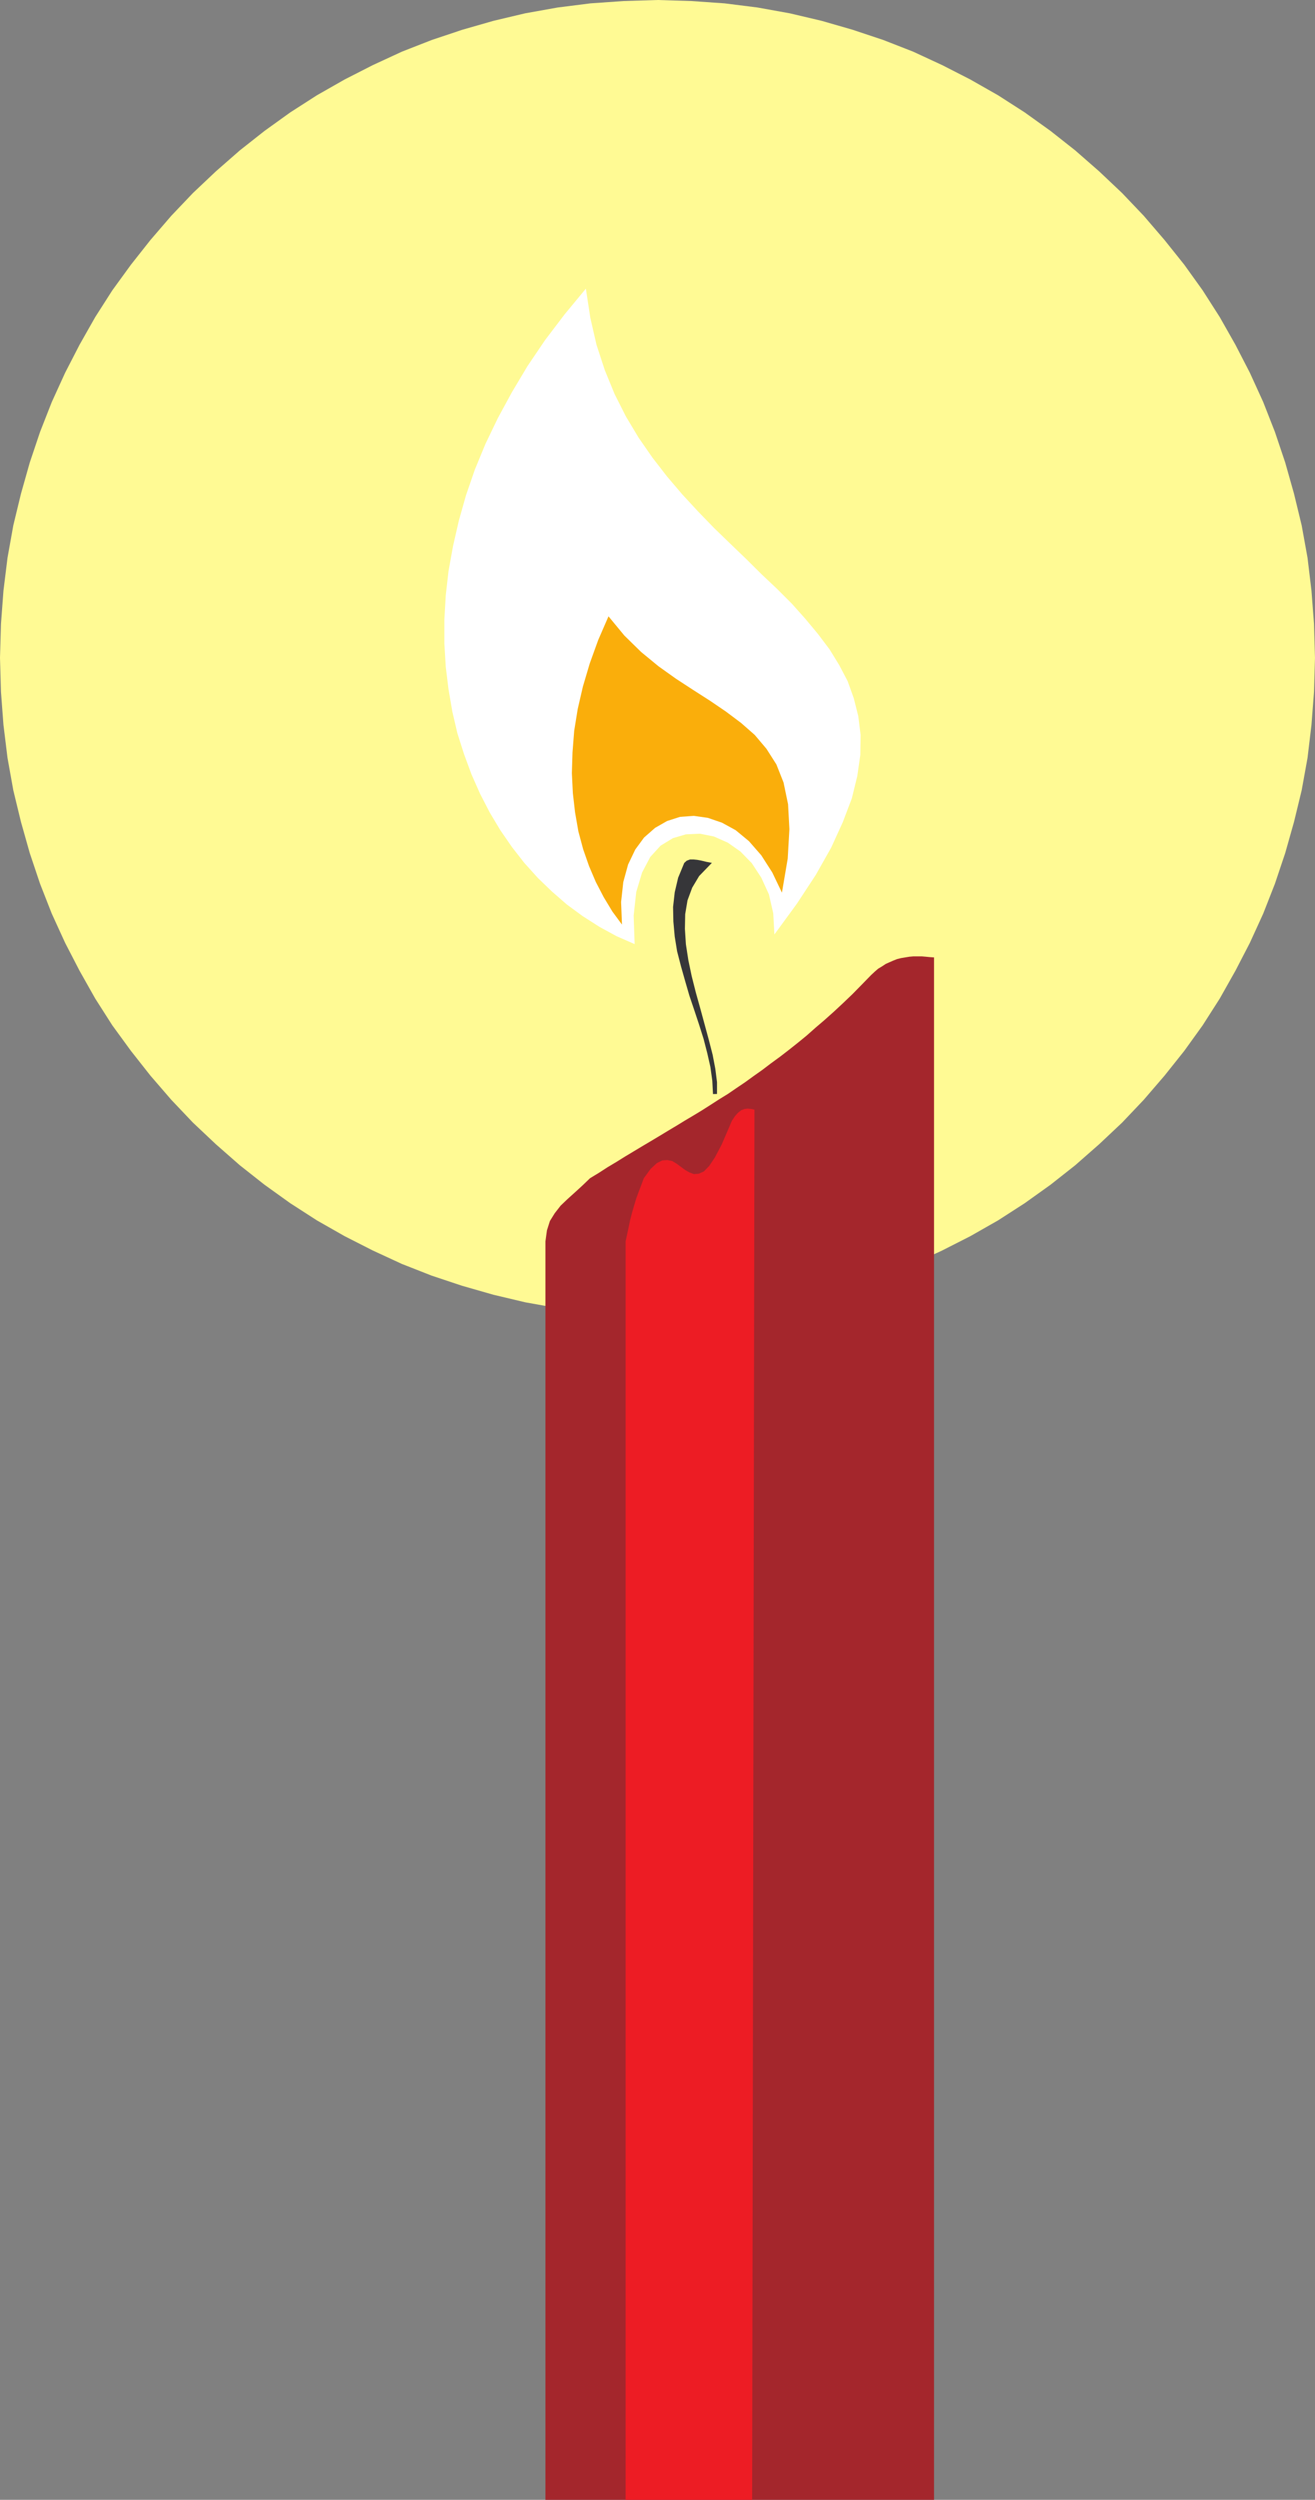 <svg xmlns="http://www.w3.org/2000/svg" width="88.789" height="168.688"><rect width="100%" height="100%" fill="#808080" stroke="none"/><path fill="#fffa94" d="m44.402 0 2.278.07 2.25.157 2.222.28 2.172.391 2.156.508 2.102.606 2.059.687 2.011.785 1.965.91 1.899.97L67.39 6.43l1.8 1.156 1.743 1.25 1.664 1.312 1.617 1.414 1.55 1.465 1.462 1.535 1.402 1.633 1.328 1.66 1.246 1.735 1.156 1.808 1.059 1.868.977 1.894.898 1.969.789 2.012.695 2.066.594 2.102.52 2.148.394 2.18.266 2.215.172 2.246.066 2.293-.066 2.293-.172 2.234-.266 2.227-.394 2.18-.52 2.144-.594 2.101-.695 2.07-.789 2.012-.898 1.965-.977 1.887-1.059 1.879-1.156 1.808-1.246 1.73-1.328 1.665-1.402 1.629-1.461 1.539-1.551 1.46-1.617 1.419-1.664 1.312-1.743 1.246-1.8 1.16-1.875 1.067-1.899.965-1.965.91-2.011.789-2.059.684-2.102.605-2.156.508-2.172.39-2.222.286-2.25.156-2.278.066-2.297-.066-2.246-.156-2.21-.285-2.184-.391-2.145-.508-2.113-.605-2.055-.684-2.011-.789-1.97-.91-1.898-.965-1.875-1.066-1.8-1.16-1.739-1.247-1.664-1.312-1.617-1.418-1.55-1.461-1.462-1.54-1.406-1.628-1.312-1.664-1.262-1.73-1.156-1.81-1.059-1.878-.976-1.887-.899-1.965-.789-2.011-.695-2.07-.594-2.102-.52-2.145-.39-2.18-.274-2.226-.168-2.234L0 44.39l.066-2.293.168-2.246.274-2.215.39-2.18.52-2.148.594-2.102.695-2.066.79-2.012.898-1.969.976-1.894 1.059-1.868 1.156-1.808 1.262-1.735 1.312-1.66 1.406-1.633 1.461-1.535 1.551-1.465 1.617-1.414 1.664-1.312 1.739-1.25 1.8-1.156 1.875-1.067 1.899-.968 1.969-.91 2.011-.786 2.055-.687 2.113-.606 2.145-.508 2.183-.39 2.212-.28L42.105.07 44.402 0"/><path fill="#a4262c" d="m36.828 83.766.102-.743.199-.628.328-.528.395-.508.457-.437.52-.469.503-.46.504-.485.61-.371.574-.371.582-.348.597-.371.586-.352.57-.343.575-.34.582-.348.574-.348.582-.347.574-.352.586-.347.574-.348.582-.371.575-.371.586-.36.57-.39.586-.395.594-.43.585-.414.575-.437.605-.441.598-.461.605-.48.594-.485.61-.54.617-.527.629-.562.617-.574.633-.606.628-.64.637-.653.238-.222.223-.192.258-.156.262-.172.246-.11.258-.113.257-.101.27-.067.562-.093.27-.024h.562l.282.024.27.027.28.02v104.081H36.828V83.766"/><path fill="#ed1c24" d="m42.242 83.766.168-.786.137-.652.137-.527.144-.496.133-.438.16-.437.168-.438.18-.484.46-.63.426-.394.36-.18.348-.023.328.067.3.18.286.214.289.211.28.16.306.114.324-.024.351-.156.36-.371.39-.586.45-.856.507-1.175.176-.418.215-.325.203-.226.211-.168.238-.09.203-.023.235.023.226.047-.156 93.809h-8.543V83.766"/><path fill="#fff" d="m52.29 63.055 1.519-2.078 1.277-1.946L56.12 57.2l.79-1.73.605-1.594.37-1.508.204-1.426.02-1.347-.157-1.27-.305-1.207-.414-1.156-.574-1.09-.648-1.055-.79-1.046-.85-1.02-.903-1.012-1-1-1.047-.988-1.031-1.023-1.09-1.047-1.09-1.055-1.078-1.113-1.07-1.157-1.024-1.203-.984-1.27-.934-1.347-.855-1.426-.762-1.507-.664-1.618-.563-1.718-.418-1.825-.3-1.964-1.43 1.73-1.324 1.742-1.184 1.75-1.055 1.766-.953 1.754-.832 1.73-.719 1.742-.597 1.73-.485 1.72-.39 1.707-.305 1.687-.187 1.64-.094 1.641v1.606l.094 1.574.187 1.52.258 1.504.34 1.46.449 1.407.504 1.367.574 1.297.652 1.265.72 1.204.784 1.136.832 1.067.922 1.023.957.922 1.008.875 1.07.785 1.133.723 1.157.629 1.207.527-.067-1.922.176-1.597.394-1.313.551-1.047.696-.762.832-.507.878-.258.954-.043.945.191.934.414.851.598.766.785.64.977.516 1.125.293 1.28.078 1.427"/><path fill="#faae0b" d="m52.797 60.234.39-2.293.114-1.988-.09-1.683-.305-1.465-.484-1.223-.672-1.055-.789-.933-.922-.809-1.02-.765-1.058-.72-1.156-.741-1.157-.754-1.18-.84-1.179-.969-1.133-1.11-1.07-1.296-.695 1.598-.575 1.593-.46 1.555-.348 1.504-.238 1.473-.114 1.457-.043 1.398.067 1.36.148 1.288.223 1.282.324 1.207.395 1.133.46 1.078.532 1.023.582.965.652.887-.059-1.528.149-1.347.324-1.18.485-1.012.593-.808.746-.653.805-.46.879-.282.934-.066.941.133.957.328.922.504.898.742.832.953.743 1.16.652 1.36"/><path fill="#363639" d="m48.277 73.82-.047-.91-.132-.945-.211-.93-.25-.969-.305-.964-.324-.977-.328-.969-.29-1-.28-.988-.258-1-.16-.988-.09-1-.02-.97.11-.976.226-.964.395-.957.125-.114.175-.066h.215l.227.023.234.043.203.047.192.047.109.02-.695.718-.485.813-.324.875-.16.953-.02 1.012.067 1.046.168 1.09.226 1.078.282 1.114.304 1.09.29 1.066.28 1.031.258 1.004.18.942.113.89v.785"/><path fill="none" stroke="#363639" stroke-width=".272" d="m48.277 73.82-.047-.91-.132-.945-.211-.93-.25-.969-.305-.964-.324-.977-.328-.969-.29-1-.28-.988-.258-1-.16-.988-.09-1-.02-.97.11-.976.226-.964.395-.957.125-.114.175-.066h.215l.227.023.234.043.203.047.192.047.109.02-.695.718-.485.813-.324.875-.16.953-.02 1.012.067 1.046.168 1.09.226 1.078.282 1.114.304 1.09.29 1.066.28 1.031.258 1.004.18.942.113.89zm0 0"/></svg>
